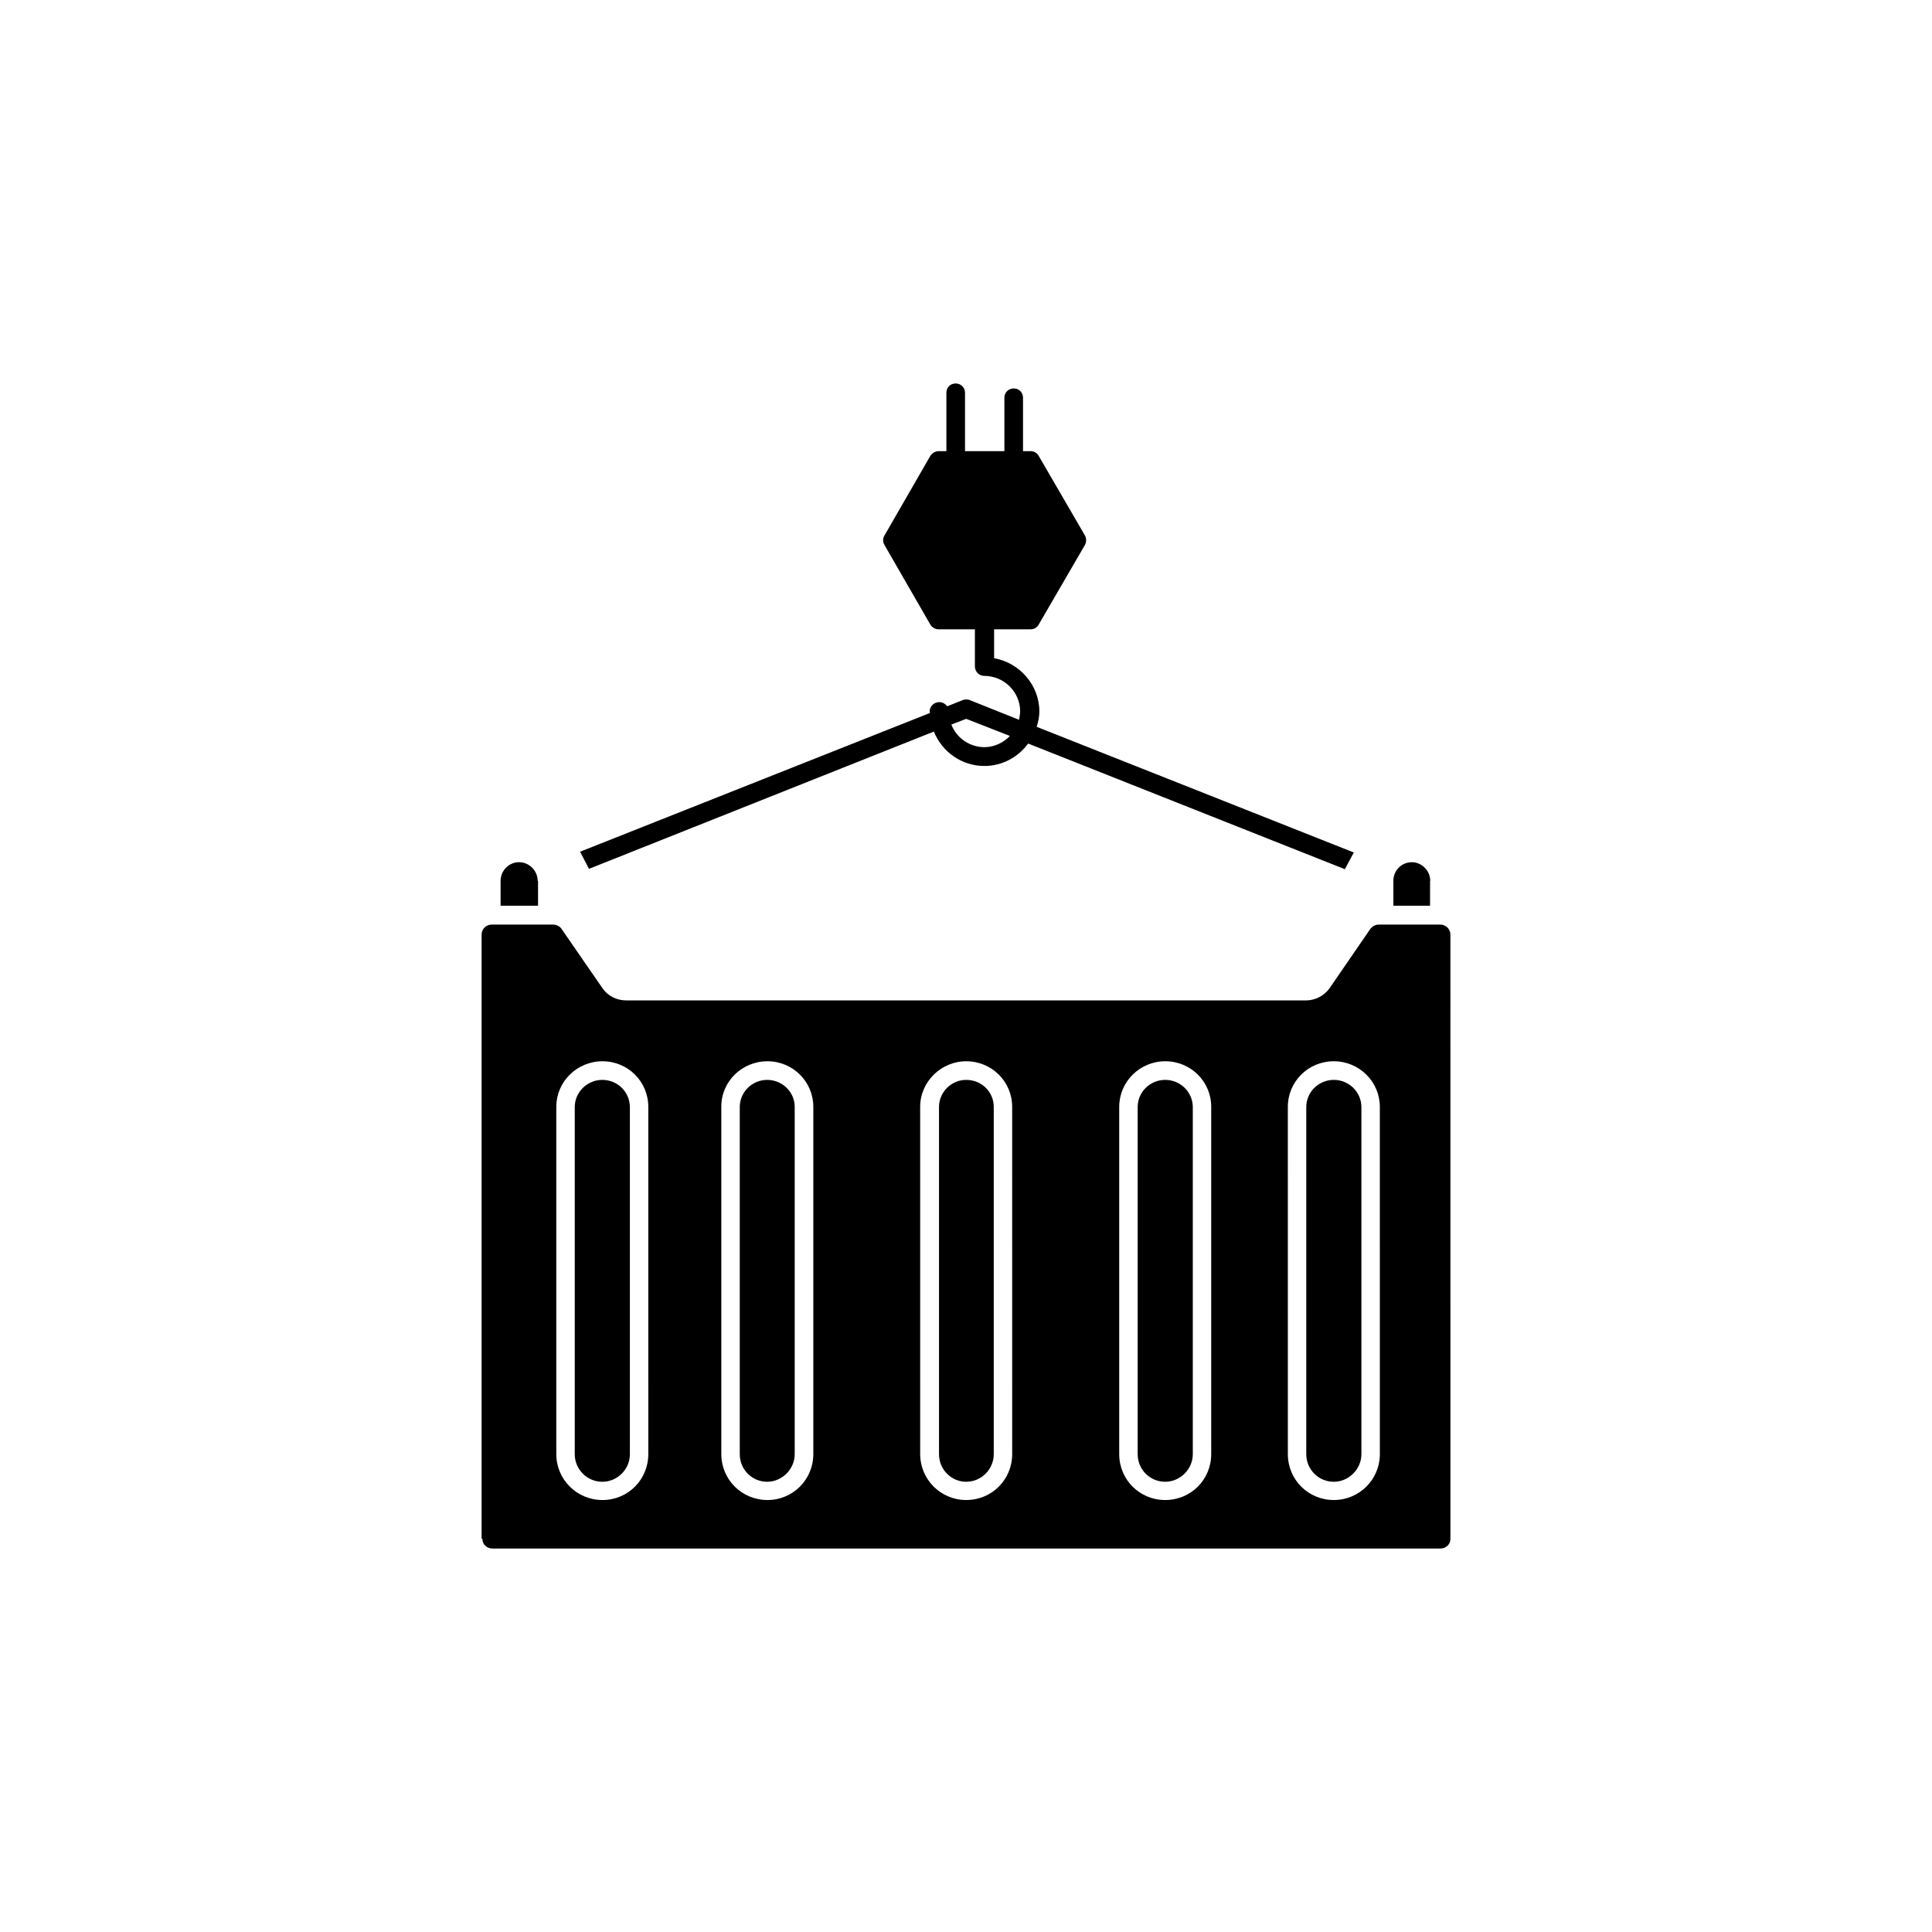 <?xml version="1.0" encoding="UTF-8"?>
<!-- Uploaded to: SVG Repo, www.svgrepo.com, Generator: SVG Repo Mixer Tools -->
<svg fill="#000000" width="800px" height="800px" version="1.1" viewBox="144 144 512 512" xmlns="http://www.w3.org/2000/svg">
 <g>
  <path d="m523.03 377.43c0-2.672-2.266-4.938-4.836-4.938-2.871 0-4.938 2.266-4.938 4.938v6.602h9.723v-6.602z"/>
  <path d="m452.8 430.18c-4.031 0-7.305 3.223-7.305 7.203v91.996c0 4.031 3.223 7.305 7.305 7.305 3.93 0 7.305-3.324 7.305-7.305v-92.043c-0.051-4.031-3.375-7.156-7.305-7.156z"/>
  <path d="m497.48 430.18c-4.031 0-7.305 3.223-7.305 7.203v91.996c0 4.031 3.223 7.305 7.305 7.305 3.93 0 7.305-3.324 7.305-7.305v-92.043c-0.047-4.031-3.375-7.156-7.305-7.156z"/>
  <path d="m286.59 377.43h-0.102c0-2.672-2.215-4.938-4.938-4.938-2.719 0-4.887 2.266-4.887 4.938v6.602h9.926z"/>
  <path d="m400.05 430.18c-3.93 0-7.203 3.223-7.203 7.203v91.996c0 4.031 3.223 7.305 7.203 7.305 4.031 0 7.305-3.324 7.305-7.305v-92.043c0-4.031-3.277-7.156-7.305-7.156z"/>
  <path d="m525.7 389.02h-0.102-0.203-14.66-0.102-1.156c-1.008 0-1.664 0.402-2.266 1.059l-10.832 15.77c-1.461 2.066-3.832 3.273-6.301 3.273h-180.11c-2.519 0-4.887-1.16-6.297-3.223l-10.883-15.77c-0.504-0.707-1.363-1.109-2.269-1.109h-1.461-0.152-0.152-14.406c-1.512 0-2.719 1.16-2.719 2.672v160.11h0.203c0 1.461 1.16 2.57 2.672 2.57h251.2c1.461 0 2.672-1.059 2.672-2.57l-0.004-160.11c0-1.465-1.211-2.672-2.672-2.672zm-209.89 140.31c0 6.801-5.391 12.191-12.141 12.191-6.754 0-12.246-5.391-12.246-12.191v-91.996c0-6.699 5.492-12.09 12.242-12.09s12.141 5.391 12.141 12.09zm43.73 0c0 6.801-5.441 12.191-12.141 12.191-6.801 0-12.242-5.391-12.242-12.191v-91.996c-0.051-6.699 5.441-12.09 12.242-12.09 6.699 0 12.141 5.391 12.141 12.09zm52.699 0c0 6.801-5.391 12.191-12.191 12.191-6.699 0-12.191-5.391-12.191-12.191l-0.004-91.996c0-6.699 5.594-12.09 12.191-12.09 6.801 0 12.191 5.391 12.191 12.09zm52.746 0c0 6.801-5.391 12.191-12.191 12.191s-12.191-5.391-12.191-12.191v-91.996c0-6.699 5.492-12.09 12.191-12.09 6.801 0 12.191 5.391 12.191 12.09zm44.691 0c0 6.801-5.492 12.191-12.191 12.191-6.801 0-12.191-5.391-12.191-12.191l-0.004-91.996c0-6.699 5.391-12.09 12.191-12.09 6.699 0 12.191 5.391 12.191 12.09z"/>
  <path d="m303.62 430.18c-3.981 0-7.305 3.223-7.305 7.203v91.996c0 4.031 3.273 7.305 7.305 7.305s7.305-3.324 7.305-7.305v-92.043c-0.051-4.031-3.324-7.156-7.305-7.156z"/>
  <path d="m347.3 430.18c-3.981 0-7.254 3.223-7.254 7.203v91.996c0 4.031 3.223 7.305 7.254 7.305 3.93 0 7.305-3.324 7.305-7.305v-92.043c0-4.031-3.375-7.156-7.305-7.156z"/>
  <path d="m300.09 374.25 91.391-36.375c2.168 5.34 7.305 9.117 13.402 9.117 4.734 0 8.969-2.367 11.586-5.945l83.934 33.301 2.371-4.43-84.039-33.301c0.406-1.312 0.707-2.621 0.707-4.031 0-7.055-5.238-12.949-11.992-14.156v-7.66h9.723c0.906 0 1.664-0.504 2.066-1.211l12.293-21.16c0.402-0.754 0.402-1.715 0-2.469l-12.293-21.16c-0.402-0.703-1.207-1.207-2.062-1.207h-2.066v-14.156c0-1.359-1.008-2.469-2.469-2.469-1.359 0-2.469 1.059-2.469 2.469v14.156h-10.43v-15.465c0-1.359-1.059-2.469-2.469-2.469-1.461 0-2.469 1.059-2.469 2.469v15.469l-2.066-0.004c-0.906 0-1.664 0.504-2.168 1.211l-12.191 21.16c-0.453 0.754-0.453 1.715 0 2.469l12.191 21.16c0.504 0.754 1.258 1.211 2.168 1.211h9.621v9.824c0 1.359 1.059 2.519 2.469 2.519 5.238 0 9.523 4.231 9.523 9.422 0 0.805-0.203 1.512-0.301 2.215l-13.098-5.242c-0.504-0.203-1.16-0.203-1.762 0l-4.184 1.664c-0.453-0.656-1.262-1.109-2.066-1.109-1.359 0-2.57 1.059-2.57 2.469 0 0.203 0.102 0.301 0.102 0.402l-92.75 36.777zm99.957-39.75 11.586 4.535c-1.664 1.762-4.133 2.973-6.75 2.973-3.93 0-7.406-2.469-8.766-5.996z"/>
 </g>
</svg>